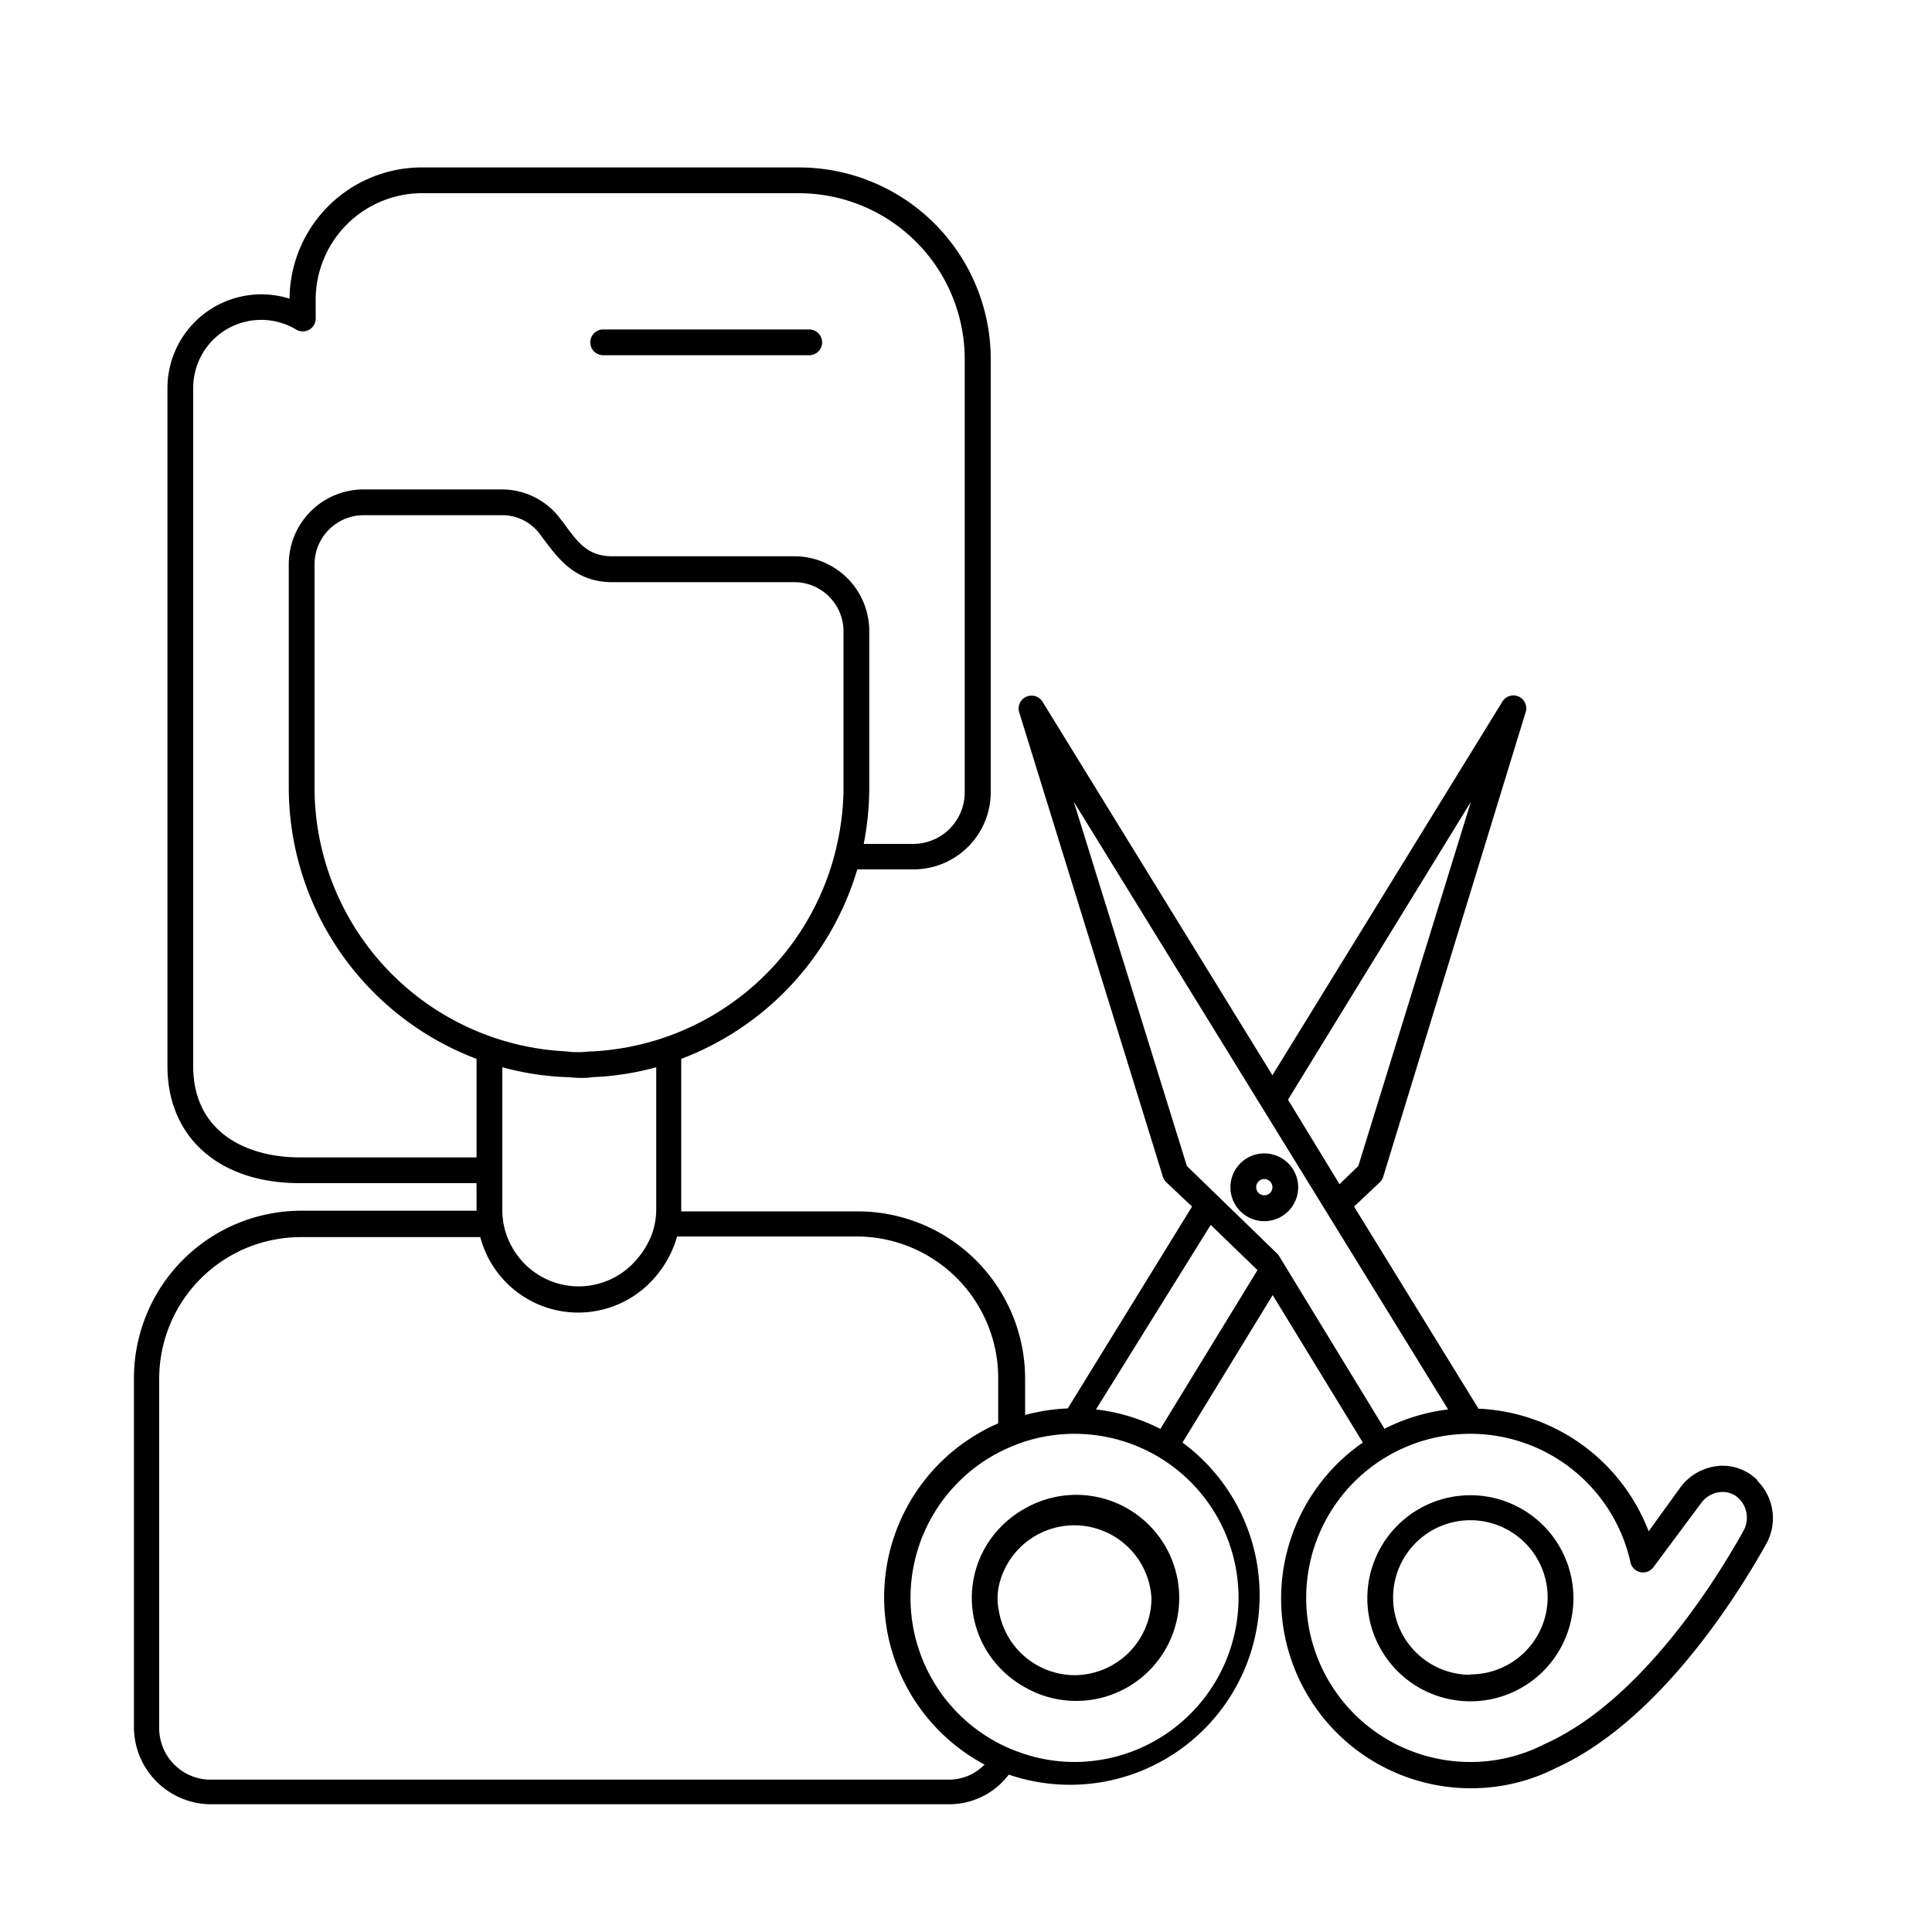 <svg id="Livello_1" data-name="Livello 1" xmlns="http://www.w3.org/2000/svg" viewBox="0 0 150 150"><title>ICONE_CATEGORIE</title><path d="M46.83,27.58h16a1,1,0,0,0,0-2h-16a1,1,0,0,0,0,2Z"/><path d="M98.17,89.55a2.63,2.63,0,1,0,2.62,2.63A2.63,2.63,0,0,0,98.17,89.55Zm0,3.25a.63.63,0,1,1,.62-.62A.62.62,0,0,1,98.17,92.8Z"/><path d="M79.54,117.14a8.07,8.07,0,0,0-2,1.58,7.87,7.87,0,0,0,0,10.68,8.07,8.07,0,0,0,2,1.58,8,8,0,1,0,0-13.84Zm9.86,6.92a6,6,0,0,1-6,6A6,6,0,0,1,77.54,125a4.65,4.65,0,0,1,0-1.82,6,6,0,0,1,11.86.91Z"/><path d="M114.16,116.09a8,8,0,1,0,8,8A8,8,0,0,0,114.16,116.09Zm0,13.94a6,6,0,1,1,6-6A6,6,0,0,1,114.16,130Z"/><path d="M136.44,114.92a2.73,2.73,0,0,0-.25-.23,3.78,3.78,0,0,0-2.91-.86,4.15,4.15,0,0,0-2.8,1.63L128,118.89a14.84,14.84,0,0,0-13.21-9.52l-9.66-15.69,2-1.89a1,1,0,0,0,.26-.42L118.45,55.3a1,1,0,0,0-1.81-.82l-17.85,29-17.85-29a1,1,0,0,0-1.27-.38,1,1,0,0,0-.54,1.2L90.29,91.37a1,1,0,0,0,.26.42l2,1.89-9.65,15.67a15,15,0,0,0-3.31.51v-2.81a13,13,0,0,0-13-13H52.89c0-.05,0-.1,0-.15V82.21A22.61,22.61,0,0,0,66.56,67.5h4.36a6,6,0,0,0,6-6V27.9A14.89,14.89,0,0,0,62,13H32.73A10.27,10.27,0,0,0,22.48,23.19a7.29,7.29,0,0,0-9.48,7V82.77c0,5.52,4,9.09,10.27,9.09H37V94H23.4a13,13,0,0,0-13,13v27.08a6,6,0,0,0,5.82,6H73.72a5.78,5.78,0,0,0,4.6-2.3A14.72,14.72,0,0,0,91.81,112l7-11.45,7,11.45a14.73,14.73,0,0,0,8.39,26.84,14.51,14.51,0,0,0,6.62-1.58l0,0c8-3.64,14.08-13.39,16.32-17.41a4.09,4.09,0,0,0-.68-4.86ZM114.2,62.25l-8.74,28.28L104,91.94l-4-6.56ZM46,81.63c-.33,0-.66.06-1,.06s-.66,0-1-.06A20.53,20.53,0,0,1,24.42,61.15V43.8A3.82,3.82,0,0,1,28.23,40H39a3.63,3.63,0,0,1,2.87,1.41l.37.49c1.16,1.55,2.47,3.3,5.32,3.3H61.68A3.82,3.82,0,0,1,65.49,49V61.15A20.13,20.13,0,0,1,65,65.5a19,19,0,0,1-.54,2A20.54,20.54,0,0,1,46,81.63ZM23.27,89.86c-4,0-8.27-1.86-8.27-7.09V30.14a5.28,5.28,0,0,1,8-4.55,1,1,0,0,0,1.51-.86V23.28A8.27,8.27,0,0,1,32.73,15H62A12.89,12.89,0,0,1,74.9,27.9V61.52a4,4,0,0,1-4,4H67.06a23.08,23.08,0,0,0,.43-4.35V49a5.81,5.81,0,0,0-5.81-5.81H47.54c-1.85,0-2.63-1-3.72-2.5l-.39-.51A5.66,5.66,0,0,0,39,38H28.23a5.81,5.81,0,0,0-5.81,5.81V61.15A22.55,22.55,0,0,0,37,82.21v7.65Zm15.73,2v-9a21.94,21.94,0,0,0,5,.77c.34,0,.67.06,1,.06s.67,0,1-.06a21.85,21.85,0,0,0,4.95-.77v11s0,.1,0,.15a5.75,5.75,0,0,1-.41,2,6.7,6.7,0,0,1-1.57,2.26,5.9,5.9,0,0,1-8.25-.16A6,6,0,0,1,39.37,96,5.8,5.8,0,0,1,39,94h0Zm34.72,46.31H16.18a4,4,0,0,1-3.82-4V107.05a11,11,0,0,1,11-11H37.29a7.86,7.86,0,0,0,13,3.71A8.33,8.33,0,0,0,52.57,96H66.5a11,11,0,0,1,11,11v3.51A14.72,14.72,0,0,0,76.44,137,3.84,3.84,0,0,1,73.72,138.17Zm22.44-14.11A12.76,12.76,0,0,1,83.42,136.8a12.55,12.55,0,0,1-4.17-.72,12,12,0,0,1-1.84-.8,12.73,12.73,0,0,1,.13-22.51,14.08,14.08,0,0,1,2-.84,12.73,12.73,0,0,1,16.62,12.13Zm-6.07-13.12a14.56,14.56,0,0,0-5-1.51L94,95.1l3.63,3.51Zm9.22-13.42a1.08,1.08,0,0,0-.16-.2l-7-6.79L83.37,62.25l29.06,47.18a14.78,14.78,0,0,0-4.94,1.5Zm36.07,21.3c-2.13,3.83-7.88,13.11-15.32,16.53l-.12.05a12.52,12.52,0,0,1-5.78,1.4,12.74,12.74,0,1,1,12.43-15.5,1,1,0,0,0,1.78.38l3.72-5a2.1,2.1,0,0,1,1.42-.83,1.81,1.81,0,0,1,1.39.4l.14.13A2.09,2.09,0,0,1,135.38,118.82Z"/></svg>